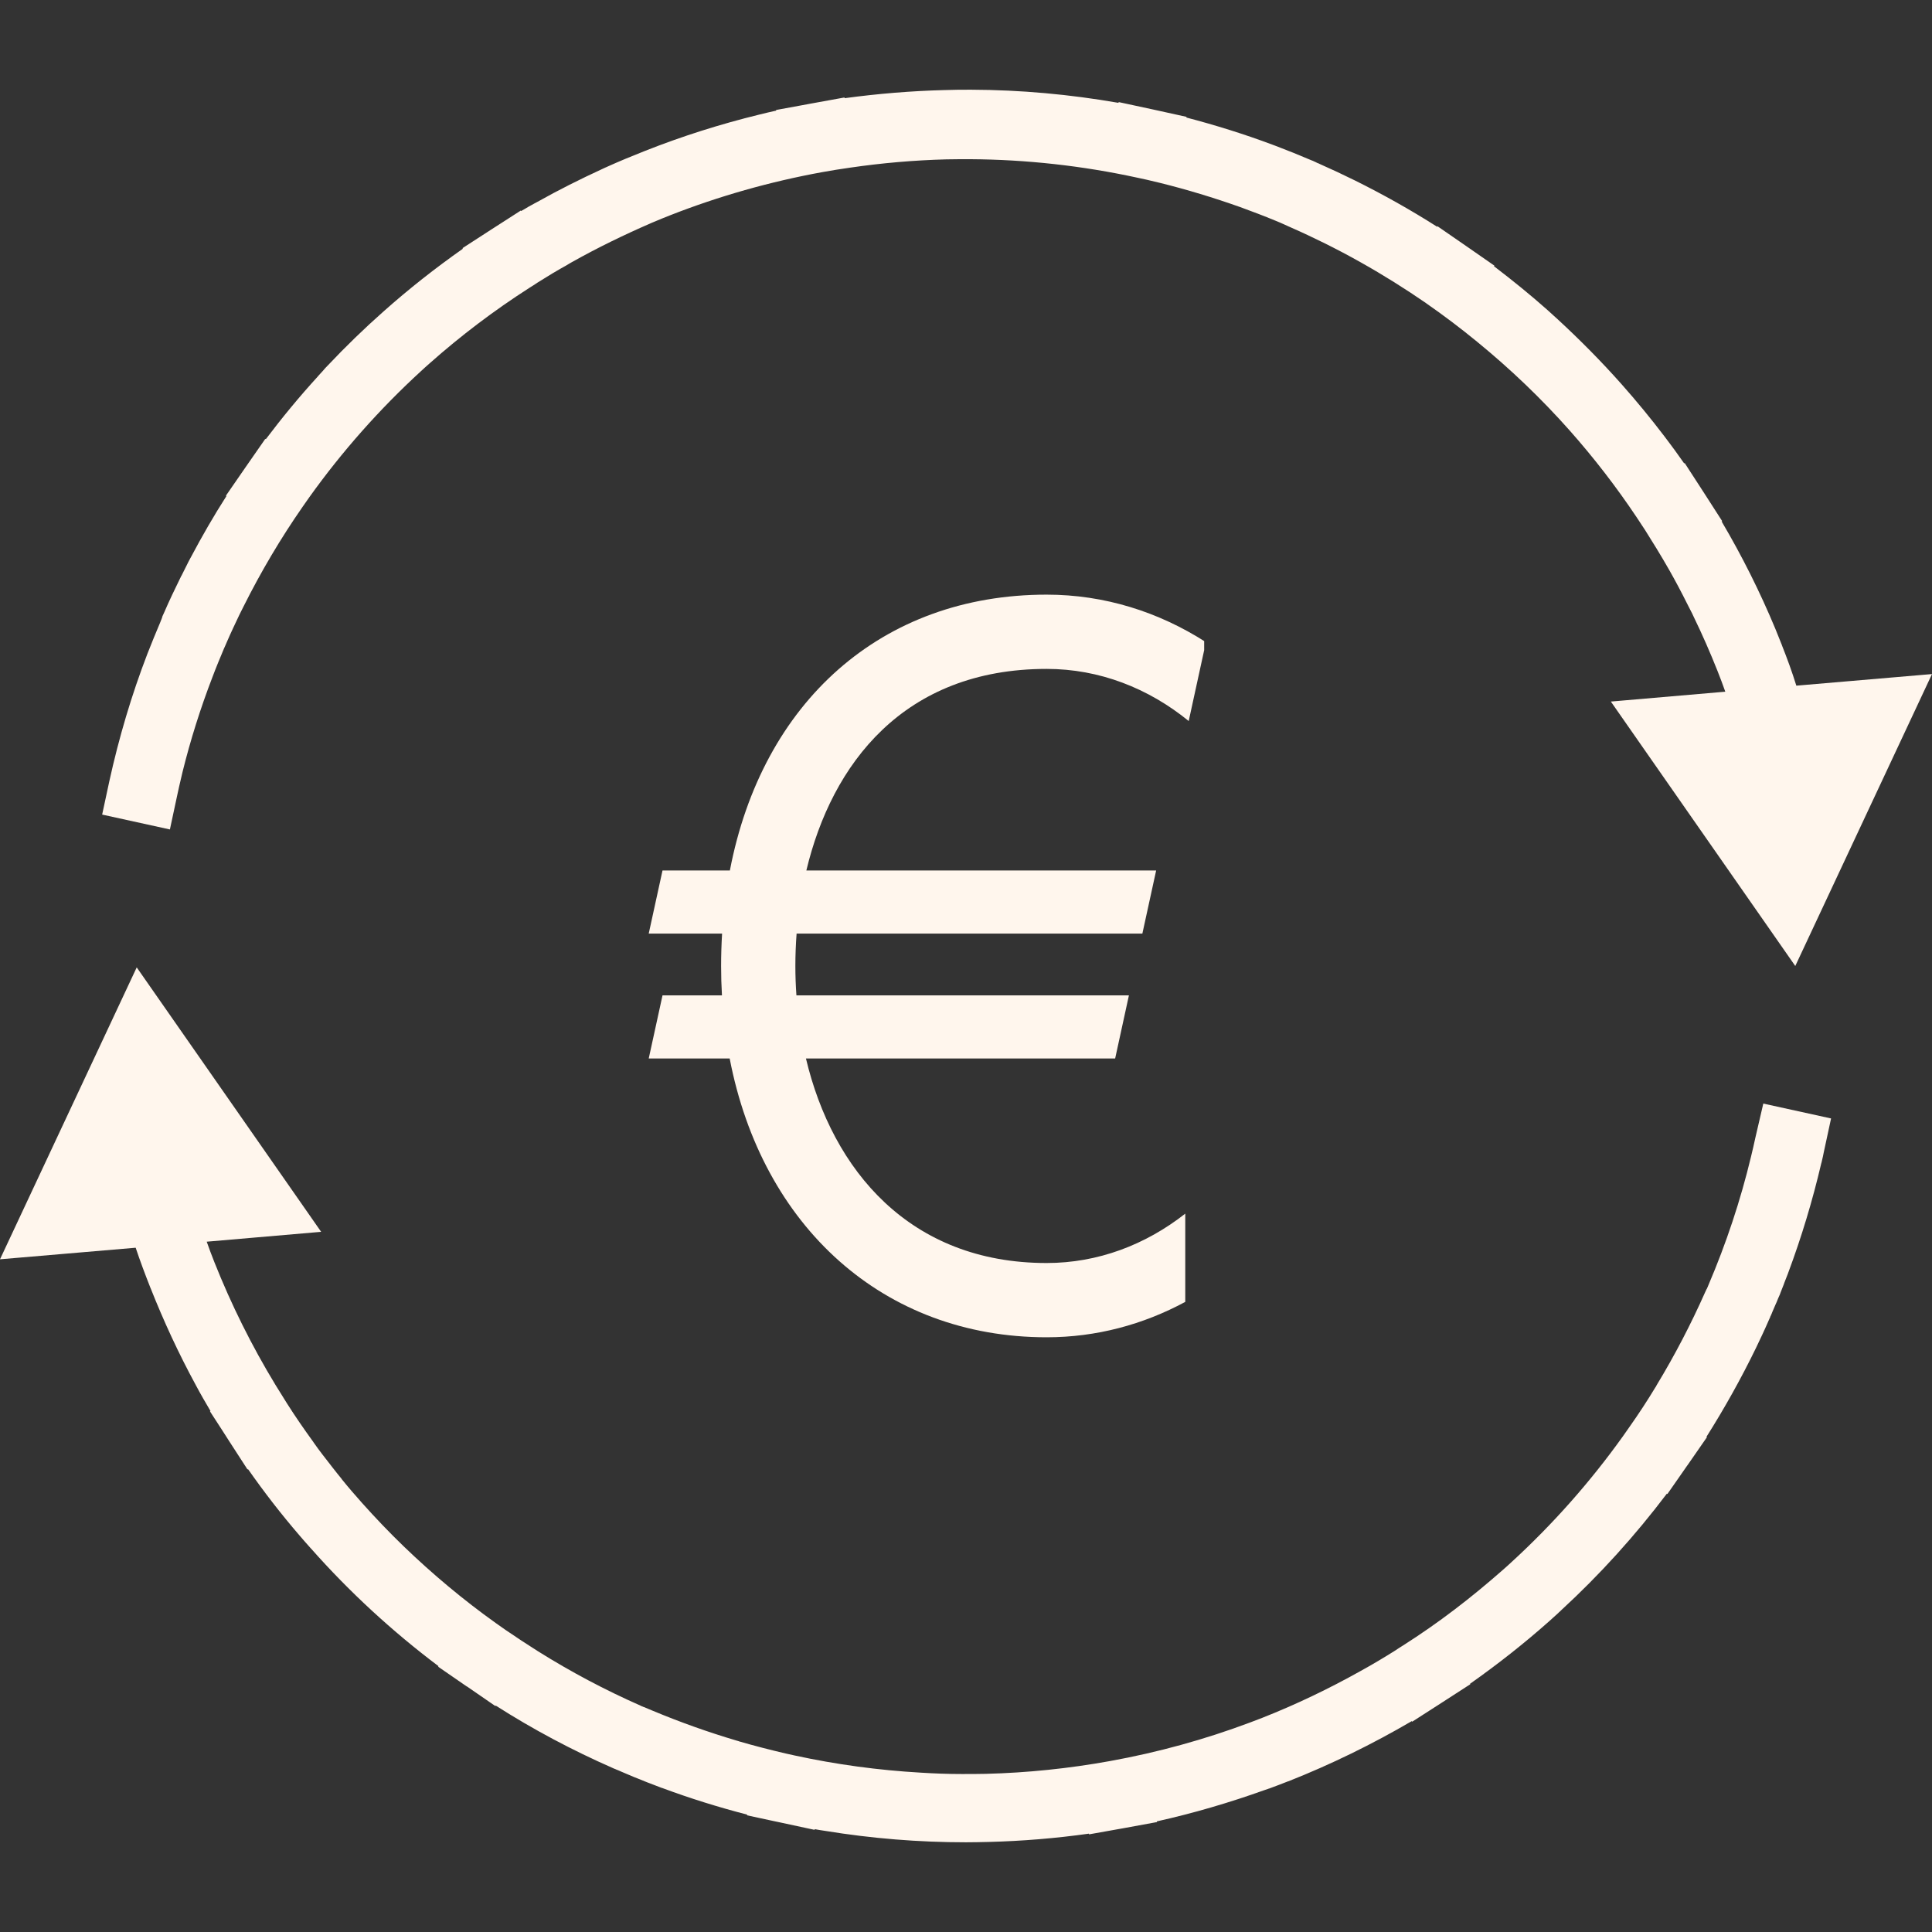<svg xmlns="http://www.w3.org/2000/svg" xmlns:xlink="http://www.w3.org/1999/xlink" width="400" zoomAndPan="magnify" viewBox="0 0 300 300" height="400" preserveAspectRatio="xMidYMid meet" version="1.0"><rect x="0" y="0" width="300" height="300" fill="#333333" stroke="none"/><defs><clipPath id="4d772a5432"><path d="M 0 150 L 285 150 L 285 286.125 L 0 286.125 Z M 0 150 " clip-rule="nonzero"/></clipPath><clipPath id="0058871fd4"><path d="M 15 13.875 L 300 13.875 L 300 150 L 15 150 Z M 15 13.875 " clip-rule="nonzero"/></clipPath><clipPath id="594d5843f6"><path d="M 100.734 92.316 L 186.984 92.316 L 186.984 207.816 L 100.734 207.816 Z M 100.734 92.316 " clip-rule="nonzero"/></clipPath></defs><g clip-path="url(#4d772a5432)"><path fill="#fff6ed" d="M 272.57 176.676 C 272.355 177.645 272.141 178.637 271.898 179.602 C 270.262 186.418 268.035 193.102 265.297 199.516 L 265.164 199.84 L 265.055 200.082 L 265.031 200.133 C 265.031 200.16 265.031 200.16 265.004 200.16 C 264.922 200.32 264.867 200.484 264.789 200.617 C 262.586 205.582 260.062 210.441 257.246 215.082 C 257.219 215.137 257.191 215.191 257.164 215.246 C 257.141 215.297 257.113 215.352 257.059 215.406 C 255.797 217.5 254.457 219.539 253.059 221.523 C 252.711 222.035 252.336 222.543 251.984 223.055 C 246.914 230.141 241.117 236.688 234.703 242.566 C 234.246 242.996 233.789 243.398 233.332 243.801 C 230.918 245.922 228.422 247.988 225.844 249.945 C 223.27 251.906 220.613 253.758 217.875 255.5 C 217.445 255.77 217.016 256.039 216.586 256.332 C 214.84 257.434 213.07 258.48 211.273 259.473 C 206.332 262.238 201.234 264.68 196 266.746 C 195.355 266.988 194.738 267.23 194.094 267.473 C 187.09 270.102 179.789 272.113 172.355 273.457 C 165.996 274.609 159.5 275.281 153.086 275.441 C 151.852 275.469 150.617 275.469 149.355 275.469 C 147.207 275.469 145.09 275.391 142.941 275.254 C 136.395 274.879 129.844 273.992 123.43 272.598 C 122.945 272.492 122.465 272.383 121.98 272.277 C 119.566 271.711 117.148 271.094 114.762 270.398 C 114.734 270.398 114.734 270.398 114.707 270.371 C 114.602 270.344 114.52 270.316 114.414 270.289 C 109.984 268.977 105.609 267.418 101.367 265.648 C 101.102 265.539 100.859 265.434 100.59 265.324 C 100.457 265.27 100.348 265.219 100.215 265.164 L 100.027 265.082 L 99.973 265.082 L 99.543 264.895 L 99.438 264.84 C 93.961 262.426 88.648 259.609 83.547 256.414 C 81.855 255.34 80.168 254.242 78.527 253.113 C 78.02 252.766 77.508 252.387 77 252.039 C 71.926 248.418 67.148 244.418 62.668 240.098 C 60.441 237.949 58.293 235.695 56.227 233.387 C 55.152 232.18 54.105 230.973 53.086 229.711 C 53.086 229.684 53.059 229.684 53.059 229.656 C 52.551 229.039 52.066 228.422 51.582 227.805 C 51.367 227.535 51.152 227.242 50.938 226.973 C 50.645 226.598 50.375 226.246 50.082 225.871 C 49.598 225.254 49.141 224.609 48.684 223.965 C 48.684 223.941 48.656 223.941 48.656 223.914 C 47.234 221.953 45.84 219.941 44.551 217.902 C 43.961 216.961 43.371 216.023 42.781 215.055 C 39.078 208.965 35.91 202.578 33.305 196.027 C 32.879 194.953 32.473 193.879 32.098 192.809 L 49.867 191.277 L 21.23 150.215 L 0 195.543 L 21.066 193.746 C 21.766 195.84 22.543 197.906 23.348 199.945 C 23.348 199.973 23.348 199.973 23.375 200 C 25.414 205.152 27.75 210.199 30.406 215.082 C 31.133 216.453 31.91 217.793 32.688 219.109 L 32.609 219.164 L 34.434 221.98 L 35.535 223.699 L 38.434 228.18 L 38.512 228.125 C 41.008 231.695 43.691 235.16 46.539 238.461 C 47.102 239.105 47.637 239.746 48.23 240.391 C 48.254 240.418 48.254 240.418 48.281 240.445 C 48.281 240.473 48.309 240.473 48.309 240.473 C 54.266 247.207 60.922 253.328 68.09 258.723 L 68.035 258.805 L 72.465 261.863 C 72.465 261.863 72.465 261.863 72.492 261.863 L 76.891 264.895 L 76.918 264.922 L 76.973 264.84 C 82.77 268.547 88.891 271.793 95.195 274.559 C 95.305 274.609 95.41 274.664 95.52 274.691 C 95.625 274.746 95.707 274.773 95.812 274.824 C 95.812 274.824 95.812 274.824 95.84 274.824 C 95.949 274.879 96.055 274.906 96.16 274.961 C 96.27 275.012 96.352 275.039 96.457 275.094 C 97.824 275.684 99.168 276.246 100.562 276.785 C 100.699 276.84 100.832 276.891 100.992 276.945 C 101.234 277.027 101.449 277.133 101.691 277.215 C 101.961 277.32 102.254 277.43 102.523 277.535 C 102.629 277.59 102.738 277.617 102.844 277.645 C 107.164 279.254 111.566 280.621 116.023 281.777 L 115.996 281.883 L 119.859 282.715 L 121.258 283.012 L 126.488 284.137 L 126.516 284.031 C 127.055 284.137 127.59 284.219 128.152 284.301 C 135.371 285.48 142.672 286.07 150 286.07 C 151.152 286.07 152.309 286.043 153.461 286.016 C 153.488 286.016 153.516 286.016 153.516 286.016 C 158.723 285.883 163.93 285.453 169.082 284.73 L 169.109 284.836 L 174.371 283.898 L 179.656 282.93 L 179.629 282.824 C 185.293 281.562 190.875 279.926 196.352 277.965 C 196.539 277.91 196.727 277.832 196.914 277.777 C 196.969 277.75 197.02 277.723 197.074 277.723 C 198.066 277.348 199.035 277 200.027 276.598 L 200.055 276.598 C 206.656 273.992 213.07 270.852 219.215 267.258 L 219.27 267.336 L 219.297 267.336 L 223.805 264.438 L 228.289 261.539 L 228.316 261.539 L 228.262 261.461 C 232.527 258.453 236.66 255.207 240.555 251.746 C 241.008 251.344 241.465 250.938 241.895 250.535 C 241.949 250.484 242.004 250.457 242.027 250.402 C 242.164 250.297 242.297 250.16 242.43 250.027 C 248.441 244.5 253.918 238.434 258.828 231.938 L 258.91 231.992 L 260.895 229.145 L 261.996 227.562 C 261.996 227.562 261.996 227.535 262.023 227.535 L 265.055 223.16 L 264.977 223.109 C 267.793 218.652 270.371 214.035 272.68 209.285 C 273.375 207.836 274.074 206.359 274.719 204.859 C 274.773 204.75 274.824 204.617 274.879 204.508 L 274.879 204.48 C 274.906 204.402 274.934 204.32 274.988 204.266 L 275.039 204.133 C 275.066 204.078 275.094 204 275.121 203.945 C 275.148 203.863 275.176 203.812 275.203 203.73 C 275.203 203.703 275.227 203.676 275.227 203.676 C 275.391 203.301 275.551 202.926 275.711 202.551 C 275.766 202.441 275.82 202.309 275.871 202.199 C 276.031 201.797 276.195 201.395 276.383 200.992 C 276.41 200.887 276.461 200.805 276.488 200.699 C 276.652 200.297 276.812 199.891 276.973 199.465 C 277 199.355 277.055 199.273 277.078 199.168 C 277.27 198.684 277.457 198.203 277.645 197.719 C 277.645 197.691 277.672 197.664 277.672 197.637 C 279.738 192.109 281.453 186.418 282.797 180.676 C 282.824 180.621 282.824 180.57 282.852 180.488 C 282.879 180.406 282.879 180.355 282.902 180.273 C 283.012 179.816 283.117 179.359 283.199 178.906 L 284.328 173.672 L 273.805 171.363 Z M 272.57 176.676 " fill-opacity="1" fill-rule="nonzero"/></g><g clip-path="url(#0058871fd4)"><path fill="#fff6ed" d="M 276.703 100.215 C 276.703 100.188 276.703 100.188 276.703 100.215 C 276.703 100.188 276.703 100.188 276.703 100.215 C 276.703 100.188 276.703 100.188 276.703 100.215 C 276.703 100.16 276.703 100.16 276.676 100.133 C 276.355 99.301 276.008 98.496 275.684 97.664 C 273.297 91.922 270.504 86.34 267.336 80.973 L 267.418 80.918 L 264.52 76.41 L 261.594 71.898 L 261.516 71.953 C 261.031 71.258 260.547 70.586 260.062 69.914 C 259.797 69.566 259.555 69.215 259.285 68.867 C 259.02 68.52 258.75 68.145 258.48 67.793 C 256.359 65.004 254.133 62.293 251.797 59.66 C 248.656 56.121 245.332 52.766 241.867 49.57 C 241.68 49.383 241.465 49.223 241.277 49.035 C 240.98 48.766 240.66 48.469 240.363 48.203 C 237.68 45.812 234.891 43.559 232.047 41.387 C 232.02 41.359 231.992 41.359 231.992 41.332 L 232.047 41.25 L 227.645 38.191 L 223.215 35.133 L 223.16 35.211 C 219.027 32.582 214.762 30.191 210.387 28.02 C 208.59 27.133 206.762 26.273 204.938 25.469 C 204.91 25.441 204.859 25.441 204.832 25.414 C 204.777 25.391 204.75 25.363 204.695 25.363 C 204.645 25.336 204.562 25.309 204.508 25.281 C 204.457 25.254 204.402 25.227 204.348 25.203 L 204.188 25.121 C 204.16 25.121 204.133 25.094 204.105 25.094 C 204.078 25.066 204.027 25.066 204 25.039 C 203.973 25.012 203.918 25.012 203.891 24.988 L 203.758 24.934 C 203.73 24.934 203.703 24.906 203.676 24.906 C 201.797 24.102 199.918 23.348 198.016 22.625 C 197.906 22.598 197.824 22.543 197.719 22.516 C 197.664 22.492 197.637 22.492 197.586 22.465 C 193.211 20.828 188.727 19.43 184.219 18.25 L 184.246 18.145 L 178.984 16.988 L 173.754 15.863 L 173.699 15.863 L 173.672 15.969 C 166.129 14.652 158.48 13.957 150.805 13.93 C 149.465 13.93 148.121 13.93 146.754 13.984 C 146.727 13.984 146.699 13.984 146.699 13.984 C 141.52 14.117 136.312 14.547 131.16 15.246 L 131.133 15.137 L 125.82 16.102 L 124.074 16.426 L 120.559 17.07 L 120.504 17.07 L 120.531 17.176 C 119.645 17.363 118.785 17.578 117.902 17.793 C 111.863 19.27 105.93 21.148 100.16 23.43 C 100.133 23.43 100.133 23.43 100.105 23.457 C 100.082 23.457 100.055 23.484 100.027 23.484 C 98.121 24.234 96.242 25.012 94.391 25.844 C 94.258 25.898 94.121 25.98 93.961 26.035 C 93.801 26.113 93.641 26.195 93.453 26.273 C 90.07 27.832 86.742 29.496 83.496 31.32 C 83.332 31.402 83.199 31.48 83.039 31.562 C 82.688 31.75 82.367 31.938 82.02 32.125 C 81.832 32.234 81.641 32.34 81.48 32.449 C 81.293 32.555 81.105 32.664 80.918 32.77 L 80.863 32.688 L 80.836 32.715 L 76.328 35.613 L 71.848 38.512 L 71.82 38.539 L 71.875 38.621 C 67.605 41.625 63.473 44.875 59.582 48.336 C 56.547 51.02 53.648 53.836 50.887 56.762 L 50.859 56.789 C 50.59 57.059 50.348 57.328 50.105 57.621 C 49.895 57.836 49.703 58.051 49.488 58.293 C 49.438 58.348 49.41 58.402 49.355 58.453 C 46.512 61.566 43.828 64.816 41.277 68.195 L 41.195 68.145 L 38.137 72.543 L 35.078 76.973 L 35.16 77.027 C 33.199 80.086 31.375 83.254 29.684 86.445 C 29.629 86.527 29.602 86.609 29.551 86.688 C 29.336 87.09 29.121 87.492 28.934 87.895 C 28.906 87.977 28.852 88.031 28.824 88.109 C 28.609 88.512 28.395 88.941 28.207 89.344 C 28.18 89.398 28.152 89.453 28.125 89.48 C 27.188 91.387 26.273 93.289 25.441 95.223 L 25.414 95.277 C 25.363 95.383 25.309 95.52 25.254 95.625 L 25.203 95.758 L 25.176 95.84 L 25.176 95.895 C 25.148 95.973 25.094 96.082 25.066 96.16 L 25.066 96.188 C 25.066 96.215 25.039 96.215 25.039 96.242 C 25.012 96.324 24.961 96.402 24.934 96.484 L 24.934 96.512 C 24.234 98.176 23.539 99.84 22.895 101.504 C 20.426 107.918 18.465 114.547 16.988 121.258 L 15.863 126.488 L 26.383 128.797 L 27.508 123.539 C 27.617 123.055 27.723 122.57 27.832 122.062 C 27.992 121.336 28.18 120.613 28.34 119.887 C 29.574 114.895 31.133 109.957 32.984 105.152 C 33.547 103.648 34.164 102.176 34.781 100.699 C 34.809 100.617 34.863 100.535 34.891 100.457 L 35.023 100.16 L 35.266 99.598 C 35.855 98.23 36.5 96.887 37.145 95.52 C 37.172 95.492 37.172 95.465 37.199 95.41 C 37.414 94.98 37.602 94.578 37.816 94.176 C 40.5 88.809 43.559 83.629 46.992 78.691 C 47.344 78.18 47.719 77.672 48.066 77.16 C 53.141 70.074 58.938 63.527 65.352 57.648 C 65.809 57.219 66.266 56.816 66.719 56.414 C 71.523 52.148 76.73 48.203 82.18 44.711 C 82.609 44.445 83.039 44.176 83.469 43.879 C 84.246 43.398 84.996 42.941 85.777 42.457 C 85.883 42.406 85.992 42.324 86.098 42.27 C 86.395 42.082 86.715 41.922 87.012 41.734 C 87.145 41.652 87.305 41.574 87.441 41.492 C 87.734 41.332 88.031 41.172 88.324 40.98 C 88.484 40.902 88.621 40.793 88.781 40.715 C 92.754 38.484 96.832 36.5 100.965 34.703 C 101.047 34.676 101.129 34.621 101.207 34.594 C 101.316 34.543 101.422 34.516 101.531 34.461 C 102.363 34.113 103.195 33.762 104.027 33.441 C 111.621 30.461 119.566 28.207 127.672 26.73 C 129.121 26.461 130.543 26.246 131.992 26.035 C 136.957 25.309 141.949 24.879 146.941 24.746 C 148.176 24.719 149.41 24.719 150.672 24.719 C 159.367 24.773 168.09 25.738 176.598 27.59 C 177.078 27.695 177.562 27.805 178.074 27.91 C 178.742 28.074 179.441 28.234 180.113 28.395 C 184.328 29.441 188.484 30.703 192.566 32.152 C 194.418 32.824 196.242 33.52 198.066 34.273 C 198.523 34.461 198.98 34.648 199.438 34.863 C 199.625 34.945 199.785 35.023 199.973 35.105 L 200.027 35.133 L 200.457 35.32 L 200.512 35.348 C 200.535 35.348 200.535 35.371 200.562 35.371 C 202.227 36.098 203.863 36.875 205.5 37.68 C 207.461 38.648 209.395 39.668 211.301 40.742 C 214.789 42.699 218.168 44.82 221.445 47.074 L 221.473 47.102 C 224.18 48.98 226.84 50.992 229.387 53.086 C 234.543 57.301 239.344 61.891 243.746 66.855 C 247.477 71.066 250.965 75.578 254.105 80.273 C 254.562 80.945 254.992 81.617 255.449 82.312 C 256.039 83.254 256.629 84.191 257.219 85.16 C 257.918 86.285 258.562 87.414 259.23 88.566 C 260.172 90.23 261.086 91.949 261.941 93.668 C 262.211 94.203 262.48 94.711 262.75 95.25 C 262.828 95.41 262.91 95.598 262.988 95.758 C 264.332 98.523 265.566 101.344 266.695 104.188 C 267.121 105.262 267.527 106.332 267.902 107.406 L 250.133 108.938 L 278.77 150 L 300 104.668 L 278.934 106.469 C 278.262 104.293 277.508 102.254 276.703 100.215 Z M 276.703 100.215 " fill-opacity="1" fill-rule="nonzero"/></g><g clip-path="url(#594d5843f6)"><path fill="#fff6ed" d="M 102.875 154.562 L 112.105 154.562 C 112.016 153.062 111.973 151.539 111.973 149.996 C 111.973 148.289 112.027 146.617 112.125 144.965 L 100.734 144.965 L 102.875 135.164 L 113.336 135.164 C 118.344 109.027 136.859 92.336 162.527 92.336 C 171.5 92.336 179.938 95.016 187.254 99.715 L 184.582 111.961 C 178.312 106.855 170.711 103.867 162.527 103.867 C 140.312 103.867 129.156 118.645 125.211 135.164 L 179.527 135.164 L 177.387 144.965 L 123.695 144.965 C 123.57 146.656 123.504 148.332 123.504 149.996 C 123.504 151.516 123.559 153.043 123.668 154.562 L 175.297 154.562 L 173.16 164.363 L 125.148 164.363 C 129.273 181.711 141.27 196.121 162.527 196.121 C 170.477 196.121 177.879 193.297 184.047 188.453 L 184.047 202.156 C 177.516 205.68 170.223 207.652 162.527 207.652 C 137.172 207.652 118.328 190.449 113.305 164.363 L 100.734 164.363 L 102.875 154.562 " fill-opacity="1" fill-rule="nonzero"/></g></svg>
